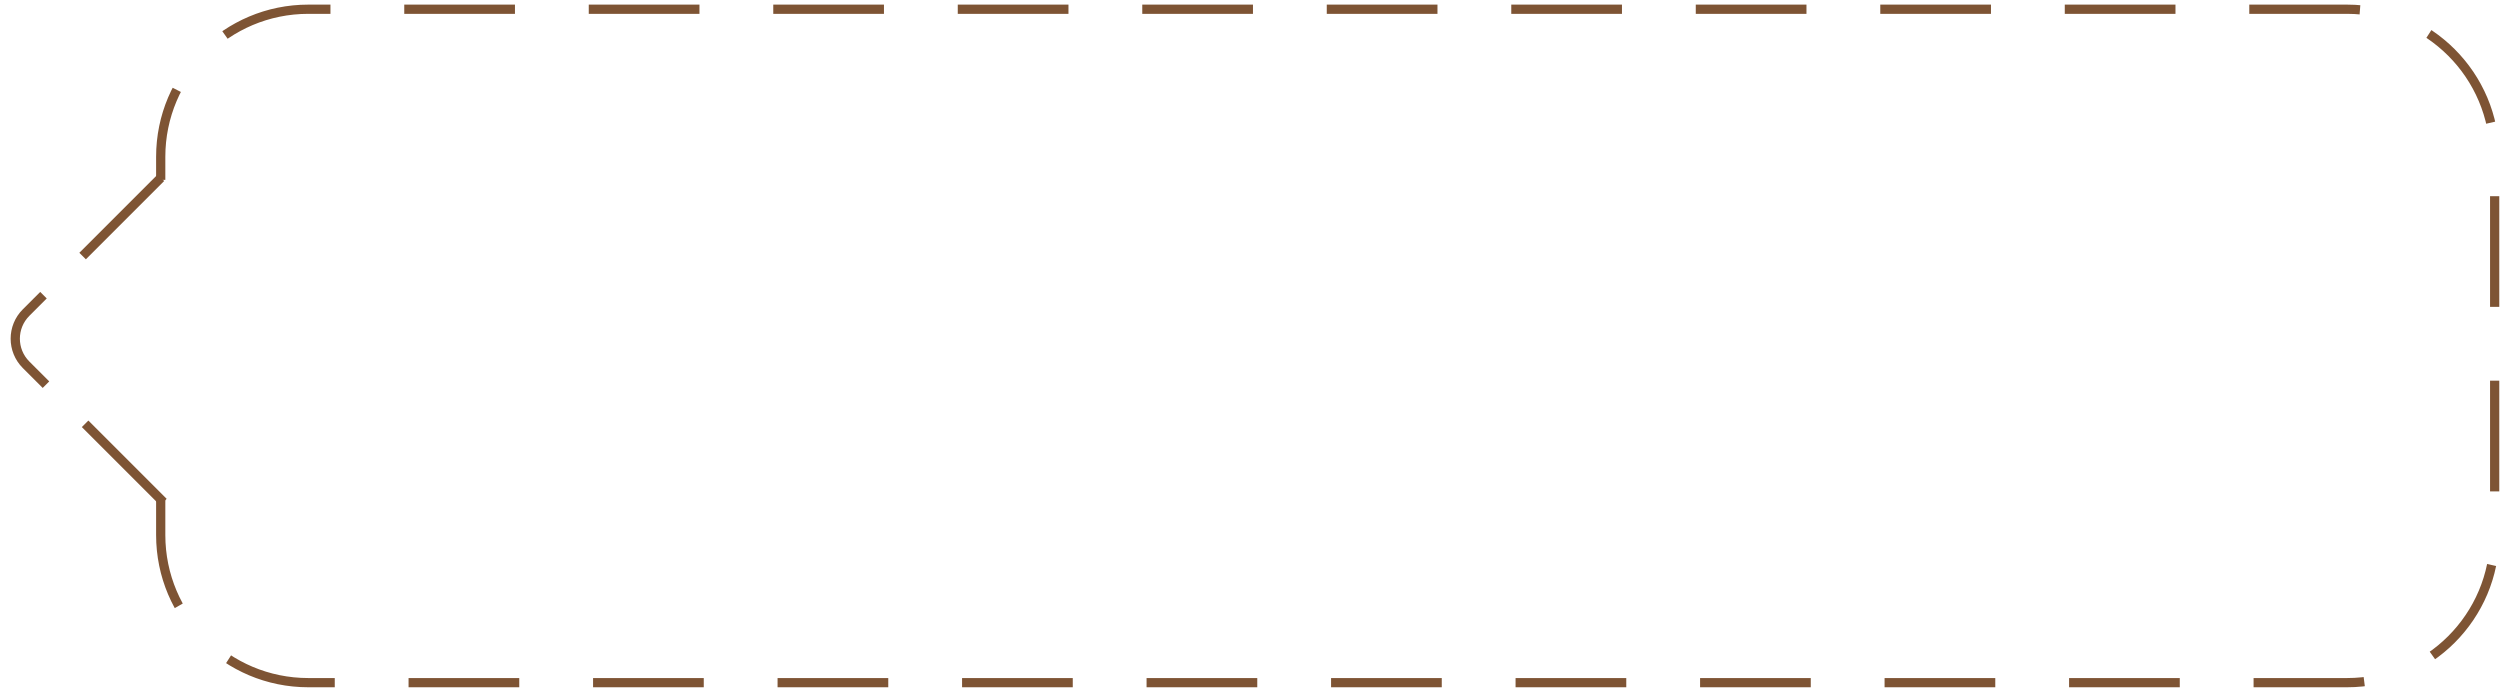 <?xml version="1.0" encoding="UTF-8"?> <svg xmlns="http://www.w3.org/2000/svg" width="271" height="75" viewBox="0 0 271 75" fill="none"> <path d="M17.711 54.426L2.826 39.542C1.264 37.98 1.264 35.447 2.826 33.885L17.711 19" stroke="#7E5434" stroke-dasharray="12 6"></path> <path d="M17.422 54V58C17.422 66.837 24.585 74 33.422 74H254.422C263.258 74 270.422 66.837 270.422 58V17C270.422 8.163 263.258 1 254.422 1H33.422C24.585 1 17.422 8.163 17.422 17V19.5" stroke="#7E5434" stroke-dasharray="12 8"></path> </svg> 